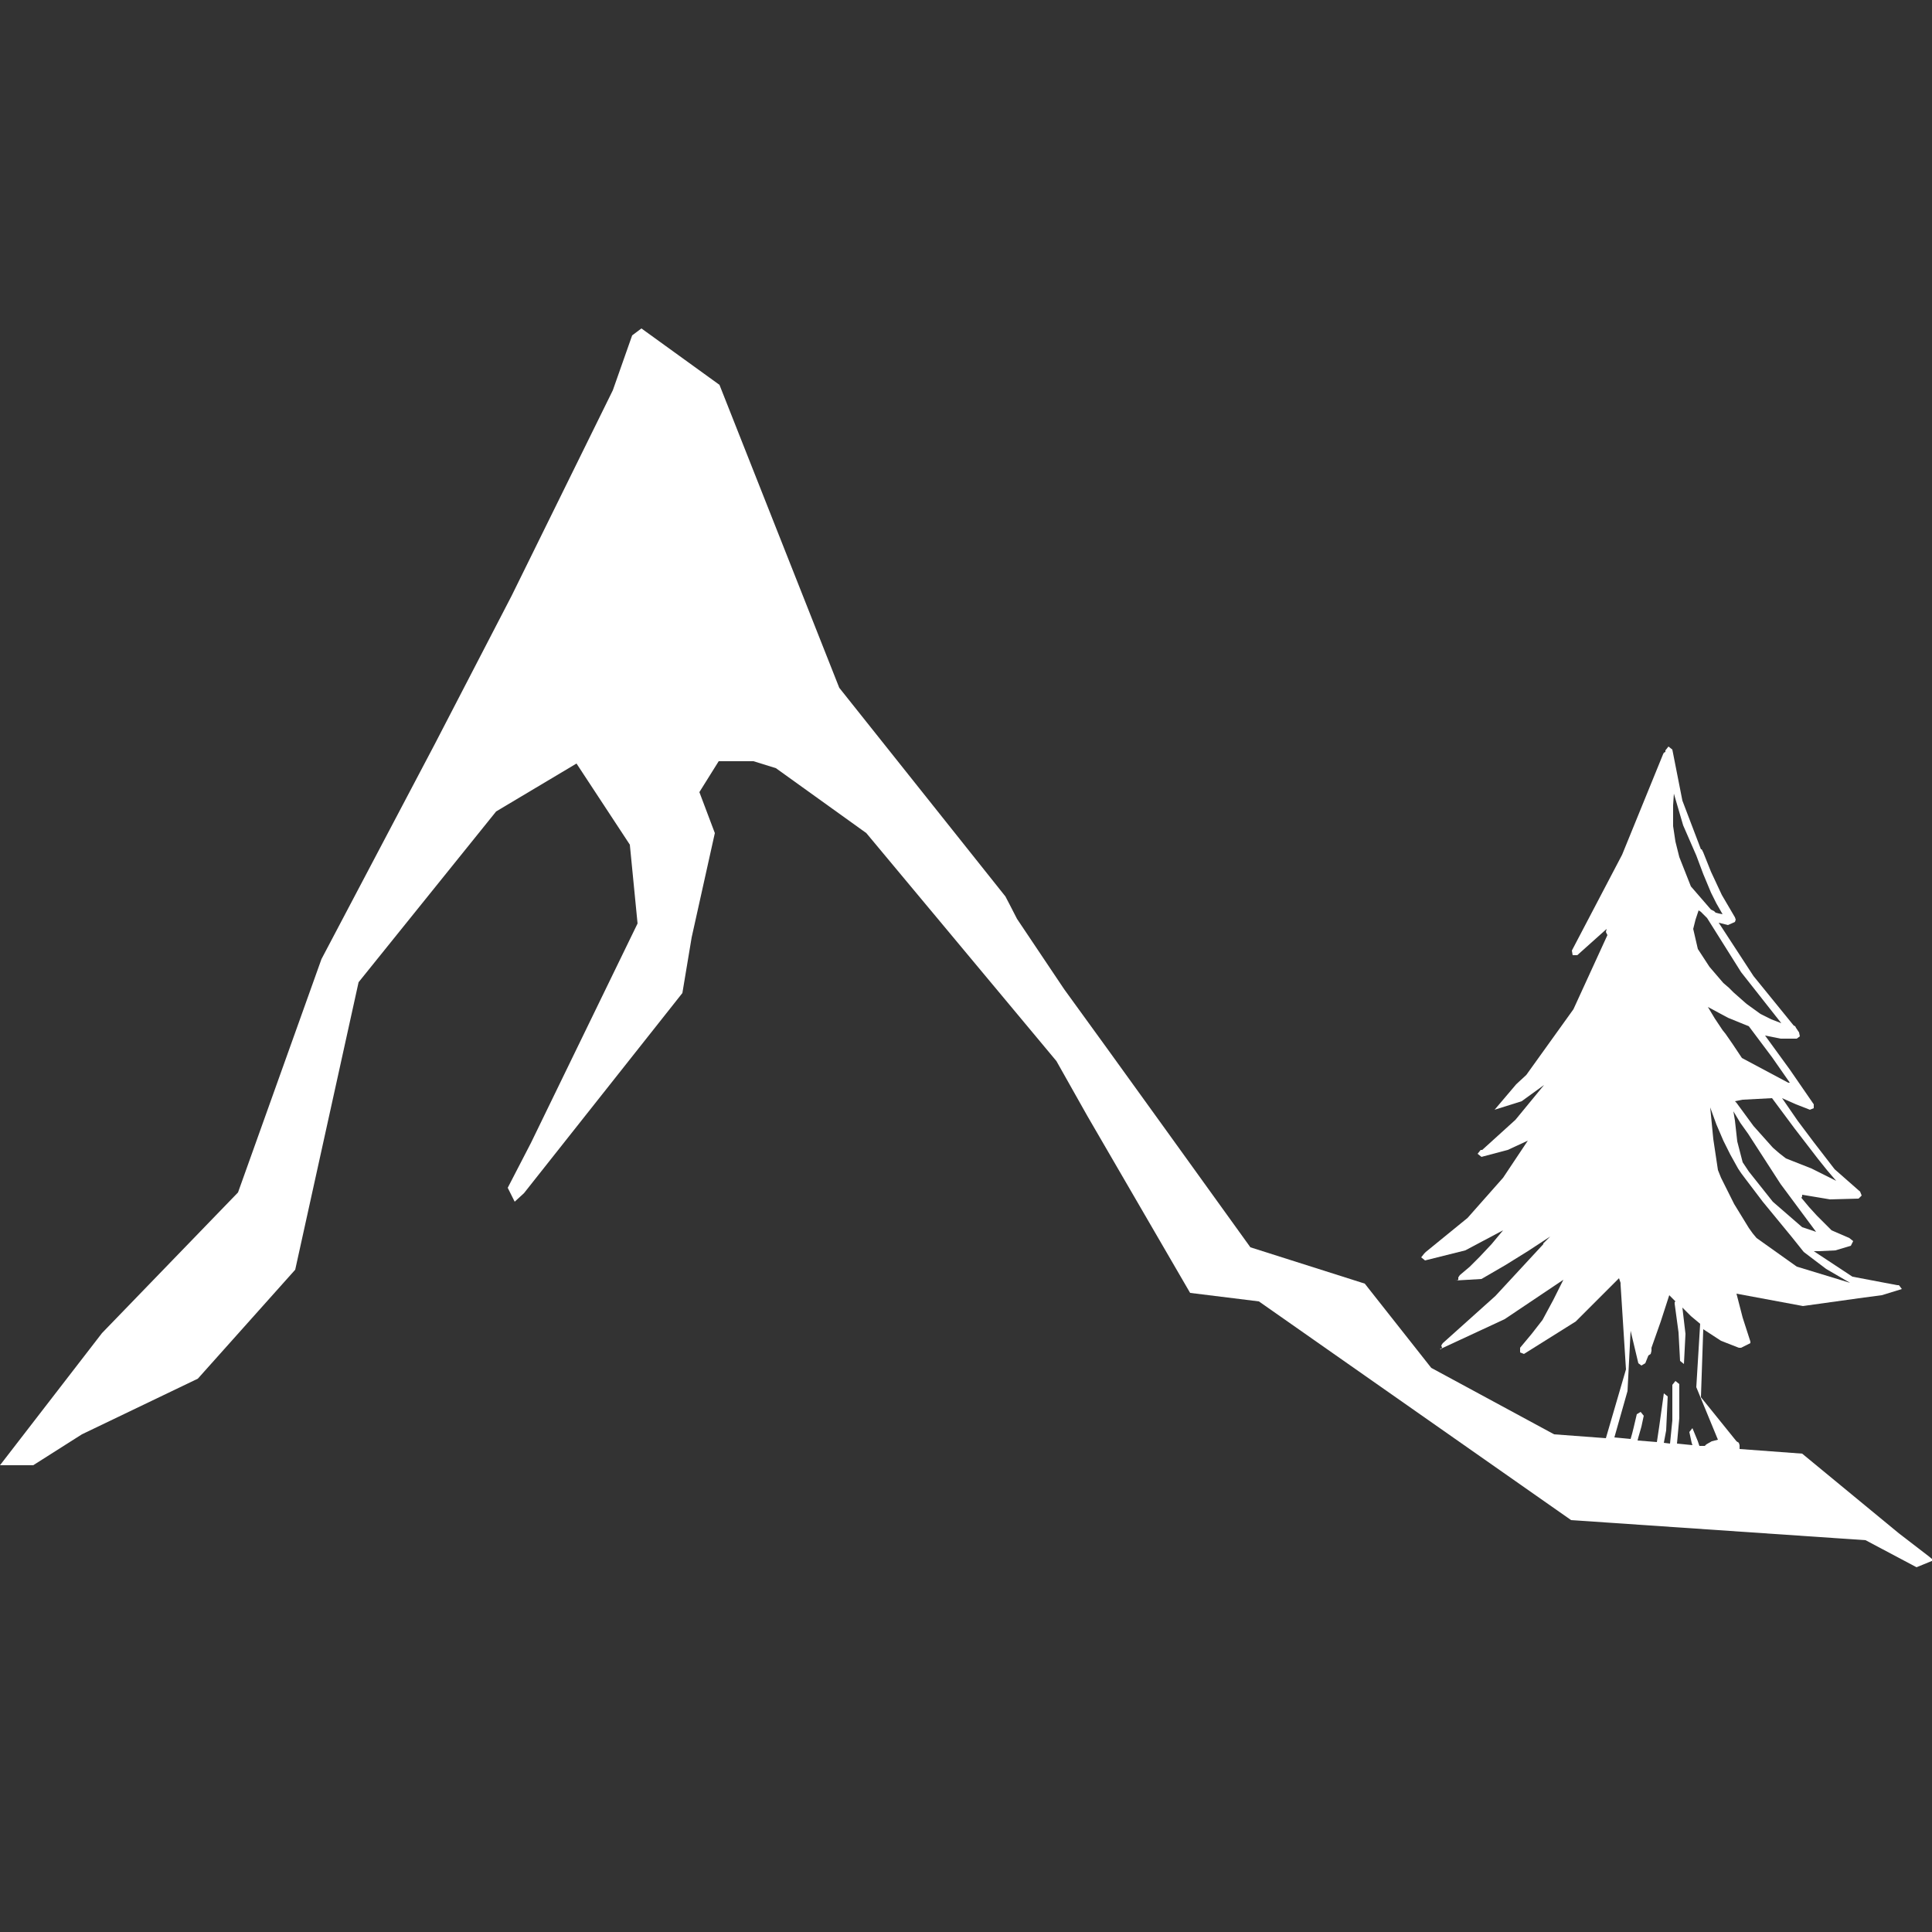 <?xml version="1.0" encoding="utf-8"?>
<!-- Generator: Adobe Illustrator 27.8.0, SVG Export Plug-In . SVG Version: 6.00 Build 0)  -->
<svg version="1.1" id="Ebene_4_Kopie" xmlns="http://www.w3.org/2000/svg" xmlns:xlink="http://www.w3.org/1999/xlink" x="0px"
	 y="0px" viewBox="0 0 250 250" style="enable-background:new 0 0 250 250;" xml:space="preserve">
<rect x="0" y="0" width="250" height="250" fill="#333333" stroke="none"/>
<style type="text/css">
	.st0{fill:#FFFFFF;}
</style>
<path class="st0" d="M249.6,201.4l-3.9-3l-12.5-10.3l-8.1-0.6l0-0.5l0,0l0,0l-0.1-0.3l-0.3-0.2l-4.6-5.7l0.3-8.8l2.3,1.5l2.3,0.9
	l0.3,0l1.2-0.6l0-0.1l0-0.1l-1-3.1l-0.8-3.1l8.6,1.6l7.9-1.1l2.3-0.3l2.6-0.8l-0.3-0.4l-0.1-0.1l-0.2,0l-5.8-1.1l-5-3.3l0.4,0l0.3,0
	l2.1-0.1l2-0.6l0.3-0.6l-0.5-0.4l-2.3-1l-1.9-1.9l-1-1.1l-1-1.2l0.1-0.2l0-0.2l3.6,0.6l3.7-0.1l0.4-0.4l-0.2-0.5l-3.3-2.9l-2.7-3.5
	l-2.1-2.8l-2-2.9l1.8,0.8l1.8,0.7l0.5-0.2l0-0.5l-3.1-4.5l-3.2-4.4l2,0.4l2.1,0l0.4-0.3l-0.1-0.5l-0.2-0.3l-0.2-0.3l-0.1-0.2
	l-0.2-0.1l-5.2-6.4l-4.5-6.9l1.2,0.3l0.9-0.4l0.1-0.3l-0.1-0.3l-1.7-2.9l-1.4-3l-1-2.5l-0.2-0.4l-0.1,0l-2.4-6.3l-1.3-6.6l-0.5-0.4
	l-0.4,0.5l0,0.1l0,0.1l-0.2,0.1l-0.1,0.2l-5.3,13l-6.5,12.4l0.1,0.6l0.6,0l1.9-1.7l1.9-1.7l-0.1,0.4L208,121l-4.4,9.6l-6.1,8.5
	l-1.3,1.2l-2.8,3.3l3.5-1.1l2.9-2.1l-3.7,4.5l-4.3,3.9l-0.1,0l-0.1,0l-0.4,0.5l0.5,0.4l3.4-0.9l2.6-1.2l-0.8,1.2l-0.8,1.2l-0.8,1.2
	l-0.8,1.2l-4.6,5.2l-5.4,4.4l-0.1,0.1l-0.1,0.1l0,0l0,0l-0.4,0.5l0.5,0.4l5.2-1.3l4.9-2.6l-1.5,1.8l-1.6,1.7l-1.2,1.2l-1.3,1.1
	l-0.2,0.3l0,0.3l-0.2,0.1l-0.2,0l3.4-0.2l3.1-1.8l2.9-1.8l2.9-1.9l0,0l0,0l-0.2,0.2l-0.2,0.2l-0.2,0.2l-0.2,0.2l-0.1,0.1l0,0.1
	l-6.2,6.7l-6.8,6.1l-0.2,0.3l0.1,0.3l0,0l0,0l-0.1,0.1l0,0.1l-0.1,0l-0.1,0l8.4-3.9l7.6-5.1l-1.3,2.6l-1.4,2.6l-1.4,1.8l-1.5,1.8
	l0,0.6l0.5,0.2l6.7-4.2l5.6-5.6l0.1,0.3l0.1,0.3l0,0.1l0,0.1l0.7,11l-2.6,8.9l-6.7-0.5l-15.9-8.6l-8.6-10.9l-14.8-4.7
	c0,0-20-27.8-24.1-33.4l-6.1-9.1c-0.5-1-1.5-2.9-1.5-2.9L108.6,89L93.1,49.8L83,42.5l-1.2,0.9l-2.5,7.1L66.2,77.1l-10,19.3
	l-14.6,27.7l-10.8,30.2l-17.6,18.2L0,189.6l4.3,0l6.3-4l15-7.2l12.6-14.1l8.2-37.2l17.8-22.1l10.4-6.2l6.9,10.5l1,10.2l-13.8,28.4
	l-3,5.8l0.9,1.8l1.2-1.1l20.5-25.9l1.2-7.2l3-13.5l-2-5.3l2.5-4l4.5,0l2.9,0.9l11.7,8.4l24.6,29.5l4,7.1l13.3,22.9l8.9,1.1
	l40.4,28.3l38.1,2.6l6.6,3.5l2.2-0.9L249.6,201.4z M236.3,164.2l3.1,1.8l-6.9-2.1l-5.2-3.7l-0.5-0.6l-0.5-0.7l-1.9-3.1l-1.7-3.4
	l-0.2-0.5l-0.2-0.5l-0.6-4l-0.4-4.1l0,0l0,0l0.8,2.2l0.9,2.1l0,0l0,0l0,0l0,0l0.9,1.8l1,1.8l0,0l0,0l0.4,0.6l0.6,0.8l2.2,2.9
	l3.7,4.5l1.6,2L236.3,164.2z M235,159.4l-0.9-0.3l-0.9-0.3l-3.8-3.3l-3.1-3.9l0,0l0,0l0,0l0,0l-0.4-0.6l-0.4-0.6l-0.7-2.7l-0.3-2.7
	l-0.1-0.6l-0.1-0.6l0.9,1.5l1,1.4l4.2,6.5L235,159.4z M232.2,146l3,3.9l1.2,1.5l1.2,1.4l-3.2-1.6l-3.3-1.3l-0.9-0.7l-0.8-0.7
	l-2.5-2.8l-2.2-3l-0.1-0.1l-0.1-0.1l0.5-0.1l0.5-0.1l1.9-0.1l1.9-0.1L232.2,146z M229.3,136.8l2.3,3.3l-0.1,0l-0.1,0l0,0l0,0l0,0
	l0,0l-3-1.6l-3-1.6l-0.6-0.9l-0.6-0.9l-0.9-1.3l-0.4-0.5l0,0l-1-1.5l-0.9-1.5l2.6,1.4l2.7,1.1l0.6,0.8L229.3,136.8z M225.3,125.8
	l5.2,6.6l-1.3-0.5l-1.4-0.7l-1.8-1.3l-1.7-1.5l-0.6-0.6l-0.7-0.6l-1.8-2.1l-1.5-2.3l-0.3-1.3l-0.3-1.3l0.3-1.2l0.4-1.2l0.3,0.2
	l0.8,0.8L225.3,125.8z M216.5,104.2l0.1-1.5l1.2,4.1l1.7,3.9l0.9,2.4l1,2.4l0.7,1.4l0.8,1.4l-0.5-0.1l-0.4-0.1l-0.1-0.1l-0.1-0.1
	l-0.2-0.1l-0.2-0.1l-2.6-3l-1.5-3.8l-0.5-2l-0.3-2l0-0.1l0-0.1l0-0.1l0-0.1l0-0.3l0-0.3L216.5,104.2z M210.6,180l0.4-7.8l0.5,2.1
	l0.5,2.1l0.4,0.3l0.5-0.3l0.2-0.5l0.2-0.5l0.3-0.2l0.1-0.4l0-0.2l0-0.2l1.2-3.4l1.1-3.4l0.4,0.4l0.4,0.4l-0.1,0.1l0,0.2l0.5,3.7
	l0.2,3.7l0.5,0.4l0.2-3.9l-0.4-3.4l1.1,1.1l1.2,1l-0.5,8.2l2.8,6.8l-0.8,0.2l-0.7,0.4l-0.2,0.2l-0.7,0l-0.2-0.6l-0.7-1.7l-0.4,0.5
	l0.3,1.4l0.1,0.3l-2-0.2l0.3-3.3l0-4.4l-0.5-0.4l-0.4,0.5l0,4.6l-0.3,3l-0.8-0.1l0.3-1.6l0.2-4.4l-0.5-0.4l-0.6,4.3l-0.3,2l-2.5-0.2
	l0.1-0.4l0.4-1.4l0.3-1.4l-0.4-0.5l-0.5,0.3l-0.4,1.7l-0.2,0.8l-0.2,0.7l-2.1-0.2L210.6,180z"/>
</svg>
